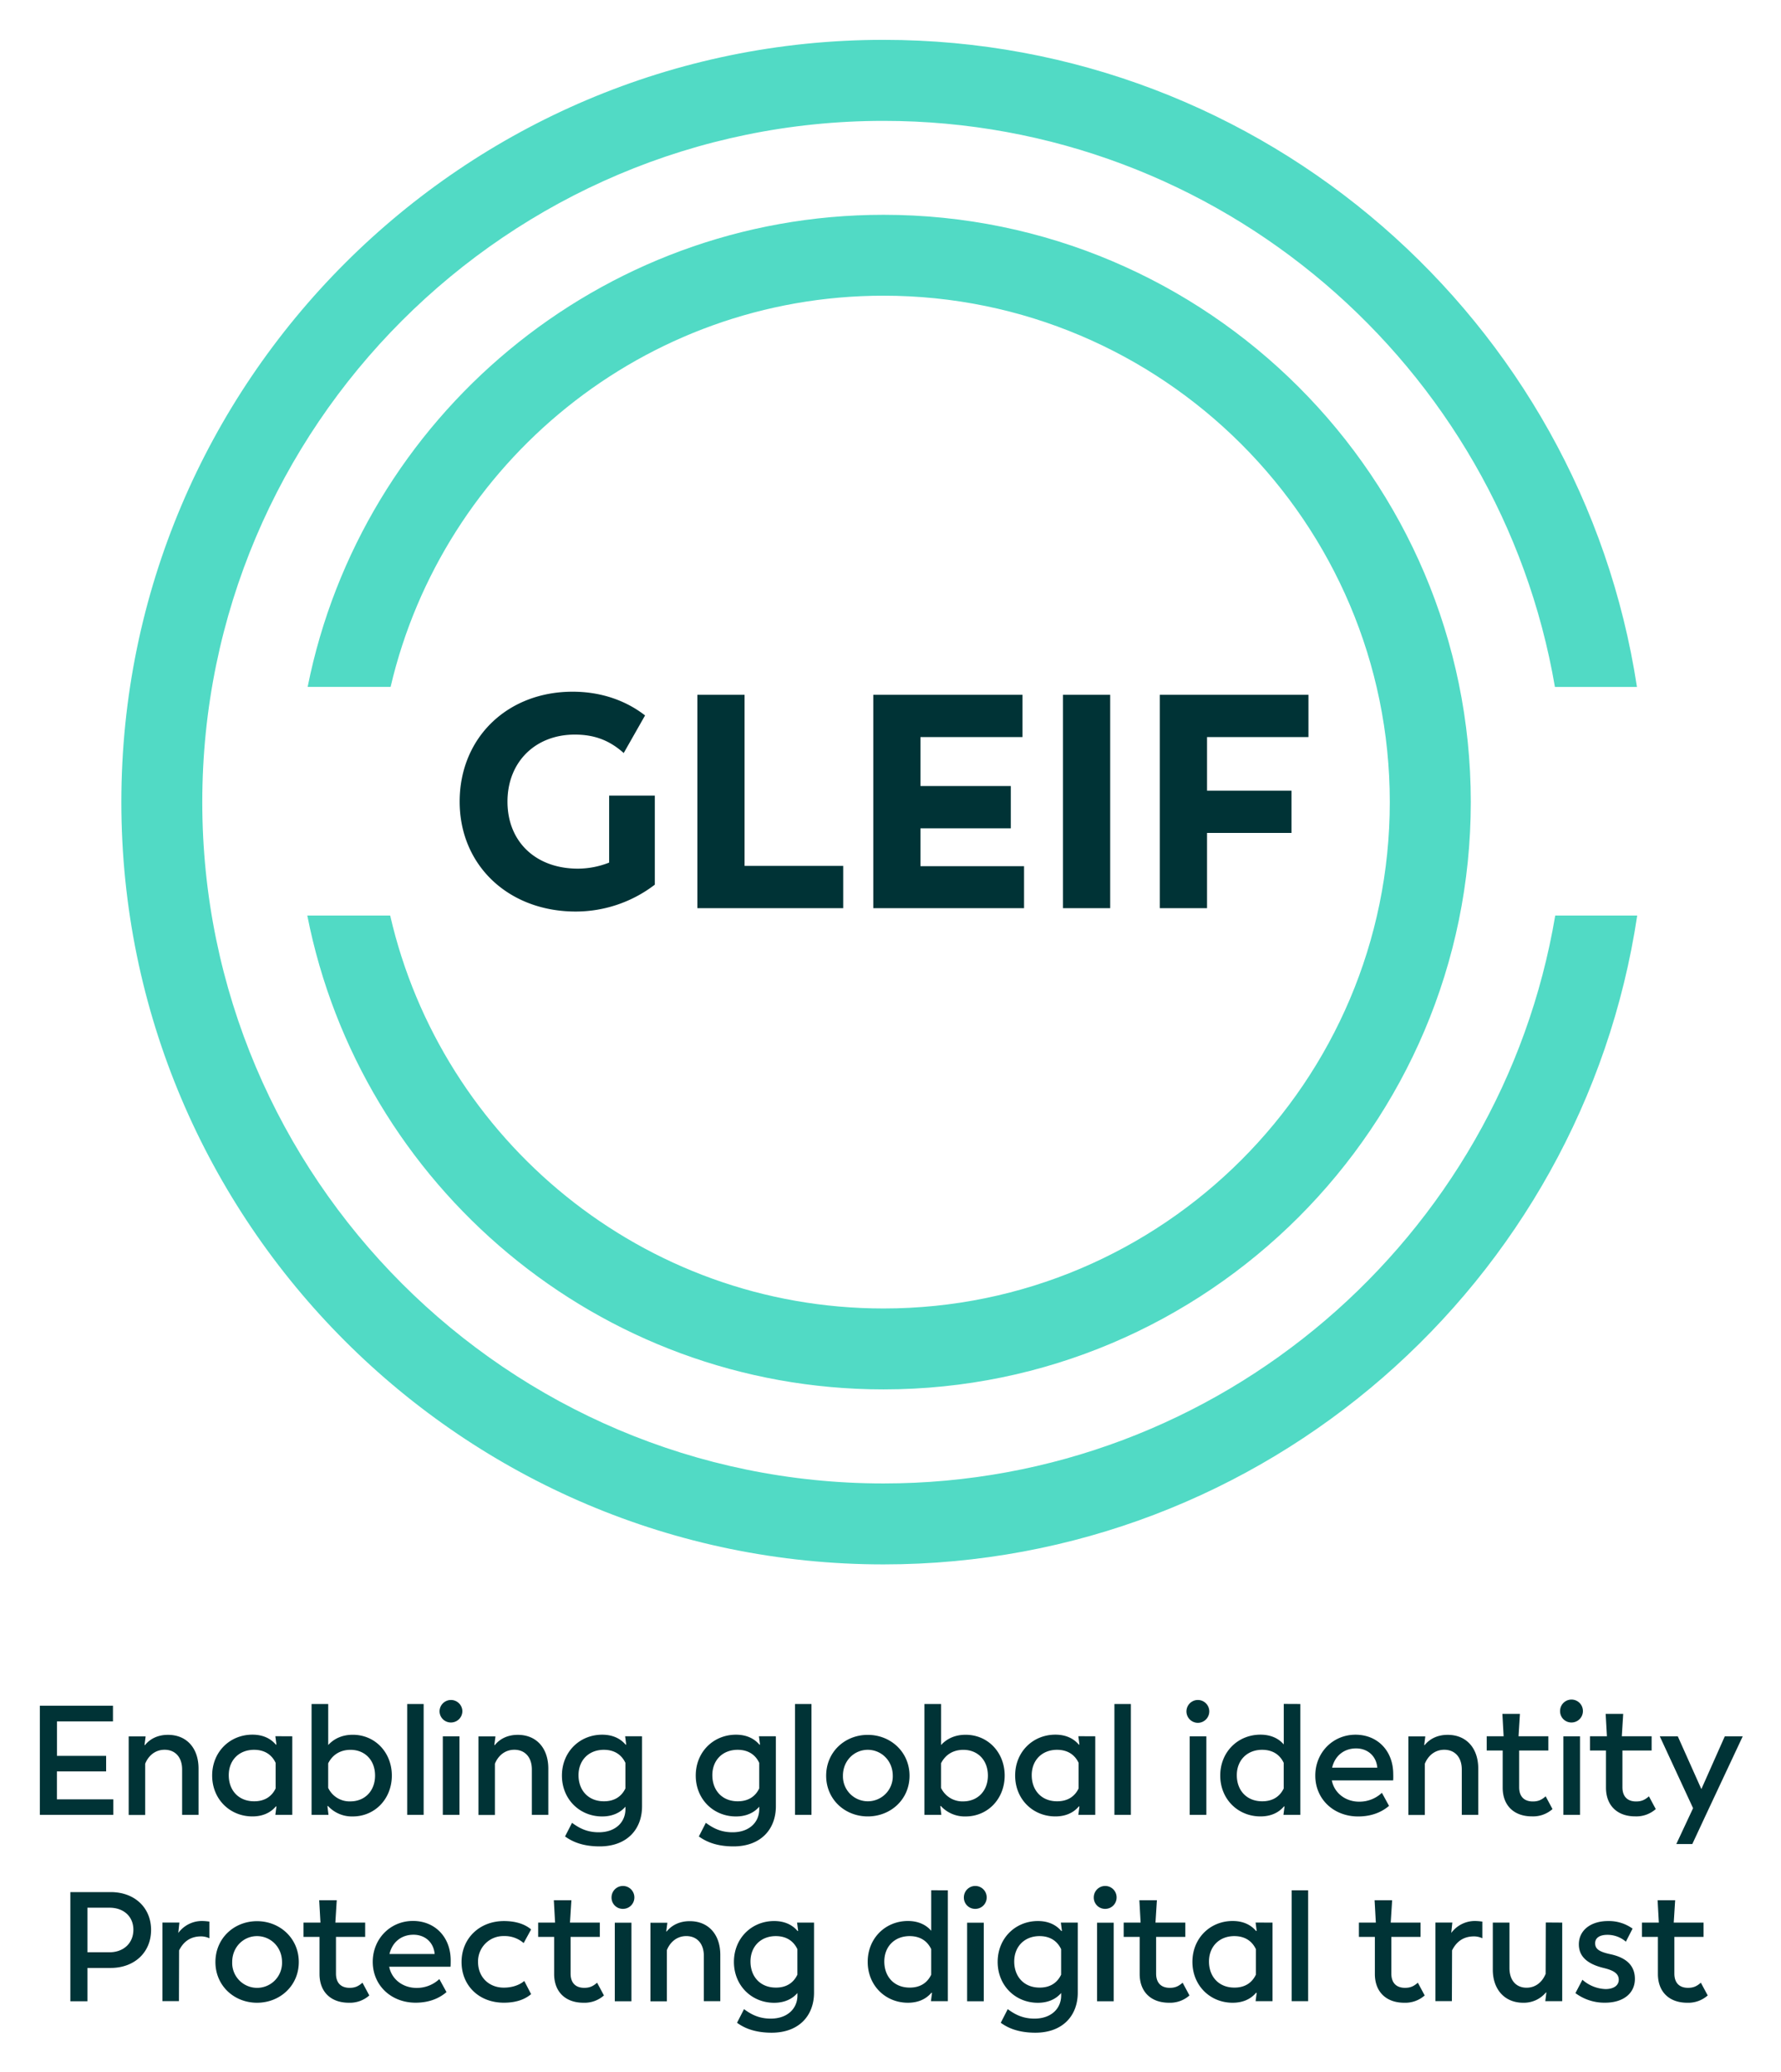 <svg xmlns="http://www.w3.org/2000/svg" role="img" viewBox="-26.32 -26.32 1176.64 1368.64"><title>Global Legal Entity Identifier Foundation (member) logo</title><defs><style>.cls-1{fill:#003336}.cls-2{fill:#51dac5}</style></defs><path d="M48.52 1162.24v10.25H0v-72.1h48.31v10.36h-37v22.77H43.8v10.26H11.28v18.46zm56.33-20.31v30.56H94v-30c0-8-4.51-13-11.59-13-6.15 0-10.67 3.89-12.82 9.23v33.84H58.7v-51.9h11.18l-.72 5.75h.31c3.38-4.21 8.61-6.77 15.07-6.77 12.52-.07 20.31 8.85 20.31 22.29zm61.93-21.34v51.9H155.6l.72-5.53h-.41c-3.49 4.1-8.62 6.56-15.49 6.56-14.87 0-26.57-11.38-26.57-27s11.7-27 26.57-27c6.87 0 12 2.46 15.49 6.56h.41l-.72-5.54zm-11 34.37v-16.83c-2.66-5.64-7.59-8.61-14.25-8.61-10.05 0-16.82 7-16.72 17s6.67 17 16.72 17c6.68.05 11.61-2.92 14.27-8.52zm76.77-8.42c0 15.29-11.08 27-25.85 27a21.41 21.41 0 0 1-16.3-6.87h-.4l.71 5.84h-11.19v-73.23h11v27.08c3.59-3.9 8.82-6.77 16.2-6.77 14.75-.02 25.83 11.67 25.83 26.95zm-11.08 0c0-10.25-6.77-17-16.2-17-7.18 0-12.1 3.59-14.77 8.92v16.21a15.61 15.61 0 0 0 14.67 8.92c9.64-.02 16.3-6.99 16.3-17.05zm21.23-47.28h10.87v73.23H242.7zm21.38 4.62a7.54 7.54 0 0 1 15.07 0 7.5 7.5 0 0 1-7.59 7.59 7.43 7.43 0 0 1-7.48-7.59zm2.15 16.71h11v51.9h-11zm69.7 21.34v30.56h-10.87v-30c0-8-4.51-13-11.59-13-6.15 0-10.67 3.89-12.82 9.23v33.84h-10.87v-51.9H301l-.72 5.75h.31c3.38-4.21 8.61-6.77 15.07-6.77 12.48-.07 20.27 8.85 20.27 22.29zm61.93-21.34v46.26c0 15.08-9.85 26.47-28 26.47-11 0-17.95-3-22.87-6.57l4.61-9c4.1 3 9.33 6.25 17.64 6.25 11.08 0 17.64-6.66 17.64-15.28v-1.64c-3.38 4-8.61 6.46-15.38 6.46-14.87 0-26.57-11.38-26.57-27s11.7-27 26.57-27c6.87 0 12 2.46 15.49 6.56h.41l-.72-5.54zm-11 34.37v-16.83c-2.66-5.64-7.59-8.61-14.25-8.61-10.05 0-16.82 7-16.72 17s6.67 17 16.72 17c6.68.05 11.61-2.92 14.27-8.52zm99.41-34.37v46.26c0 15.08-9.85 26.47-28 26.47-11 0-17.95-3-22.88-6.57l4.62-9c4.1 3 9.33 6.25 17.64 6.25 11.08 0 17.64-6.66 17.64-15.28v-1.64c-3.38 4-8.61 6.46-15.38 6.46-14.88 0-26.57-11.38-26.57-27s11.69-27 26.57-27c6.87 0 12 2.46 15.49 6.56h.41l-.72-5.54zm-11 34.37v-16.83c-2.66-5.64-7.59-8.61-14.25-8.61-10.06 0-16.83 7-16.72 17s6.66 17 16.72 17c6.68.05 11.61-2.92 14.27-8.52zm23.66-55.7h10.87v73.23h-10.87zm20.57 47.39c0-15.7 12.31-27 27.49-27s27.59 11.39 27.59 27-12.41 26.87-27.59 26.87-27.49-11.28-27.49-26.87zm44 0c0-10-7.59-17.13-16.52-17.13s-16.41 7.18-16.41 17.13a16.47 16.47 0 1 0 32.93 0zm73.93-.11c0 15.29-11.08 27-25.85 27a21.41 21.41 0 0 1-16.3-6.87h-.41l.71 5.84H584.4v-73.23h11v27.08c3.59-3.9 8.82-6.77 16.2-6.77 14.75-.02 25.83 11.67 25.83 26.95zm-11.08 0c0-10.25-6.76-17-16.2-17-7.18 0-12.1 3.59-14.77 8.92v16.21a15.61 15.61 0 0 0 14.67 8.92c9.64-.02 16.3-6.99 16.3-17.05zm70.93-25.95v51.9H686.1l.71-5.53h-.41c-3.48 4.1-8.61 6.56-15.48 6.56-14.88 0-26.57-11.38-26.57-27s11.69-27 26.57-27c6.87 0 12 2.46 15.48 6.56h.41l-.71-5.54zm-11 34.37v-16.83c-2.66-5.64-7.59-8.61-14.26-8.61-10 0-16.82 7-16.71 17s6.66 17 16.71 17c6.69.05 11.62-2.92 14.28-8.52zm23.66-55.7h10.87v73.23h-10.87zm47.59 4.62a7.54 7.54 0 0 1 15.07 0 7.54 7.54 0 1 1-15.07 0zm2.15 16.71h11v51.9h-11zm73.1-21.33v73.23H821.6l.72-5.53h-.41c-3.49 4.1-8.62 6.56-15.49 6.56-14.87 0-26.57-11.38-26.57-27s11.7-27 26.57-27c6.77 0 12 2.46 15.39 6.46v-26.77zm-11 55.7v-16.83c-2.67-5.64-7.59-8.61-14.26-8.61-10 0-16.82 7-16.72 17s6.67 17 16.72 17c6.7.05 11.62-2.92 14.29-8.52zm72.3-5.24h-40.51c1.64 8.52 9.23 14.06 18 14.06a21.63 21.63 0 0 0 15.08-5.85l4.71 8.62c-4.41 3.79-11 7-20.41 7-16.1 0-28.31-11.38-28.31-27 0-15.18 11.59-27 26.57-27 14.56 0 24.92 10.67 24.92 26 .05 1.2.05 2.84-.05 4.17zm-40.31-8.41h29.85c-.72-7.89-6.56-12.71-14-12.71-7.95 0-14 4.82-15.85 12.71zm96.54.62v30.56h-10.88v-30c0-8-4.51-13-11.59-13-6.15 0-10.66 3.89-12.82 9.23v33.84h-10.87v-51.9h11.18l-.72 5.75h.31c3.38-4.21 8.61-6.77 15.08-6.77 12.51-.07 20.31 8.85 20.31 22.29zm16.14 12.62V1130h-10.56v-9.44h11.18l-.82-14.76h11.59l-.92 14.76h19.69v9.44h-19.28v24.21c0 6.66 3.79 9.43 9 9.43 3.59 0 5.75-1 8.52-3.38l4.51 8.41a19.29 19.29 0 0 1-13.54 4.82c-11.88.03-19.37-7.15-19.37-18.94zm37.92-50.67a7.54 7.54 0 0 1 15.08 0 7.51 7.51 0 0 1-7.59 7.59 7.43 7.43 0 0 1-7.49-7.59zm2.16 16.71h11v51.9h-11zm28.16 33.96V1130h-10.57v-9.44h11.19l-.83-14.76h11.59l-.92 14.76h19.7v9.44h-19.29v24.21c0 6.66 3.8 9.43 9 9.43 3.59 0 5.74-1 8.51-3.38l4.51 8.41a19.29 19.29 0 0 1-13.53 4.82c-11.87.03-19.36-7.15-19.36-18.94zm90.36-33.96l-24.82 52.93-8.51 18.26h-10.57l11.08-23.7-22-47.49h11.89l15.59 34.88 15.49-34.88zM73.49 1248.49c0 14.87-11 25.13-26.77 25.13H31.44v22H20.16v-72.11h26.56c15.9-.05 26.77 10.31 26.77 24.98zm-11.69-.1c0-8.72-6.36-14.57-15.79-14.57H31.44v29.44H46c9.34 0 15.8-6.05 15.8-14.87zM112 1243v11a13.13 13.13 0 0 0-5.43-1.23c-8 0-12.1 4.41-14.57 9.23l-.1 33.54H81v-51.9h11.19l-.72 6.87a19.37 19.37 0 0 1 16.21-7.9c1.54.03 3.18.24 4.32.39zm4 26.72c0-15.69 12.31-27 27.49-27s27.59 11.38 27.59 27-12.41 26.88-27.59 26.88-27.49-11.29-27.49-26.88zm44 0c0-10-7.59-17.13-16.51-17.13s-16.41 7.18-16.41 17.13a16.47 16.47 0 1 0 32.92 0zm24.77 7.9v-24.51h-10.56v-9.44h11.18l-.83-14.77h11.59l-.92 14.77h19.7v9.44h-19.29v24.2c0 6.67 3.8 9.44 9 9.44 3.59 0 5.74-1 8.51-3.39l4.51 8.42a19.29 19.29 0 0 1-13.53 4.82c-11.87 0-19.36-7.18-19.36-18.98zm86.56-4.82h-40.52c1.64 8.51 9.23 14 18.05 14a21.63 21.63 0 0 0 15.08-5.84l4.72 8.61c-4.41 3.8-11 7-20.41 7-16.11 0-28.31-11.39-28.31-27 0-15.18 11.59-27 26.56-27 14.57 0 24.93 10.67 24.93 26.06 0 1.2 0 2.84-.1 4.17zm-40.33-8.41h29.84c-.71-7.9-6.56-12.72-14-12.72-7.93 0-13.98 4.82-15.84 12.72zm47.61 5.33c0-15.69 11.9-27.08 28-27.08 9.13 0 14.77 2.77 17.95 5.54l-4.92 9a19 19 0 0 0-13-4.62 16.72 16.72 0 0 0-17.13 17.13c0 9.85 7.08 16.93 17 16.93 6.05 0 10.77-2 13.54-4.41l4.51 8.71c-3.28 2.77-8.71 5.65-17.95 5.65-16.51.03-28-11.36-28-26.85zm61.17 7.9v-24.51h-10.56v-9.44h11.18l-.82-14.77h11.59l-.93 14.77h19.7v9.44h-19.29v24.2c0 6.67 3.8 9.44 9 9.44 3.59 0 5.74-1 8.51-3.39l4.52 8.42a19.29 19.29 0 0 1-13.54 4.82c-11.87 0-19.36-7.18-19.36-18.98zM377.7 1227a7.54 7.54 0 0 1 15.08 0 7.51 7.51 0 0 1-7.59 7.59 7.42 7.42 0 0 1-7.49-7.59zm2.15 16.72h11v51.9h-11zm69.71 21.28v30.57h-10.88v-30c0-8-4.51-13-11.59-13-6.15 0-10.66 3.9-12.82 9.23v33.85H403.4v-51.9h11.18l-.72 5.74h.31c3.38-4.2 8.62-6.77 15.08-6.77 12.51-.08 20.31 8.85 20.31 22.28zm61.92-21.33v46.26c0 15.08-9.84 26.46-28 26.46-11 0-18-3-22.87-6.56l4.61-9c4.11 3 9.34 6.26 17.65 6.26 11.07 0 17.64-6.67 17.64-15.28v-1.65c-3.39 4-8.62 6.47-15.39 6.47-14.87 0-26.56-11.39-26.56-27s11.69-27 26.56-27c6.87 0 12 2.47 15.49 6.57h.39l-.72-5.54zm-11 34.36v-16.82c-2.67-5.64-7.59-8.62-14.26-8.62-10.05 0-16.82 7-16.72 17s6.67 17 16.72 17c6.7.06 11.62-2.92 14.29-8.59zm99.41-55.69v73.23h-11.18l.72-5.54H589c-3.49 4.1-8.62 6.57-15.49 6.57-14.87 0-26.57-11.39-26.57-27s11.7-27 26.57-27c6.77 0 12 2.47 15.39 6.47v-26.77zm-11 55.69v-16.82c-2.67-5.64-7.59-8.62-14.26-8.62-10 0-16.82 7-16.72 17s6.67 17 16.72 17c6.7.06 11.62-2.92 14.29-8.59zm21.58-51.03a7.54 7.54 0 0 1 15.08 0 7.51 7.51 0 0 1-7.59 7.59 7.42 7.42 0 0 1-7.49-7.59zm2.15 16.72h11v51.9h-11zm73.1-.05v46.26c0 15.08-9.84 26.46-28 26.46-11 0-18-3-22.87-6.56l4.61-9c4.11 3 9.34 6.26 17.65 6.26 11.07 0 17.64-6.67 17.64-15.28v-1.65c-3.39 4-8.62 6.47-15.39 6.47-14.87 0-26.56-11.39-26.56-27s11.69-27 26.56-27c6.88 0 12 2.47 15.49 6.57h.41l-.72-5.54zm-11 34.36v-16.82c-2.67-5.64-7.59-8.62-14.26-8.62-10 0-16.82 7-16.72 17s6.67 17 16.72 17c6.7.06 11.62-2.92 14.29-8.59zM696.3 1227a7.54 7.54 0 0 1 15.08 0 7.51 7.51 0 0 1-7.59 7.59 7.43 7.43 0 0 1-7.49-7.59zm2.16 16.72h11v51.9h-11zm28.16 33.9v-24.51h-10.56v-9.44h11.18l-.82-14.77H738l-.93 14.77h19.7v9.44h-19.28v24.2c0 6.67 3.8 9.44 9 9.44 3.59 0 5.74-1 8.51-3.39l4.52 8.42a19.29 19.29 0 0 1-13.52 4.82c-11.89 0-19.38-7.18-19.38-18.98zm87.77-33.95v51.9h-11.18l.71-5.54h-.41c-3.48 4.1-8.61 6.57-15.48 6.57-14.88 0-26.57-11.39-26.57-27s11.69-27 26.57-27c6.87 0 12 2.47 15.48 6.57h.41l-.71-5.54zm-11 34.36v-16.82c-2.66-5.64-7.59-8.62-14.26-8.62-10 0-16.82 7-16.71 17s6.66 17 16.71 17c6.69.06 11.62-2.92 14.28-8.59zm23.66-55.69h10.87v73.23h-10.87zm54.95 55.28v-24.51h-10.54v-9.44h11.18l-.82-14.77h11.59l-.93 14.77h19.7v9.44h-19.29v24.2c0 6.67 3.8 9.44 9 9.44 3.59 0 5.74-1 8.51-3.39l4.52 8.42a19.29 19.29 0 0 1-13.54 4.82c-11.87 0-19.38-7.18-19.38-18.98zm71-34.62v11a13.22 13.22 0 0 0-5.44-1.23c-8 0-12.1 4.41-14.56 9.23l-.11 33.54H922v-51.9h11.18l-.72 6.87a19.37 19.37 0 0 1 16.21-7.9c1.54.03 3.18.24 4.33.39zm52.78.67v51.9H994.6l.71-5.74H995a19 19 0 0 1-15.08 6.77c-12 0-20-8.62-20-21.85v-31.08h11v30c0 8.11 4.41 13 11.28 13 6.16 0 10.47-3.9 12.62-9.13l.1-33.95zm8.73 46.57l4.62-8.82a24.26 24.26 0 0 0 15.28 6.15c5.33 0 8.72-2.36 8.72-6.15 0-4-3.18-6.16-10.06-7.8-10.87-2.67-16.3-7.69-16.3-15.59 0-9.23 7.79-15.39 19.28-15.39a26.76 26.76 0 0 1 16.21 5l-4.42 8.62a18.59 18.59 0 0 0-12.2-4.52c-5.13 0-8.1 2-8.1 5.54 0 3.8 2.56 5.64 10.15 7.28 10.46 2.26 16.1 7.49 16.1 16.31 0 9.54-7.69 15.7-19.69 15.7a32 32 0 0 1-19.59-6.33zm54.49-12.62v-24.51h-10.56v-9.44h11.18l-.82-14.77h11.59l-.93 14.77h19.7v9.44h-19.29v24.2c0 6.67 3.8 9.44 9 9.44 3.59 0 5.74-1 8.51-3.39l4.52 8.42a19.31 19.31 0 0 1-13.54 4.82c-11.88 0-19.36-7.18-19.36-18.98z" class="cls-1"/><path d="M1001.16 578.45C965.38 791.07 780 953.58 557.38 953.58c-248.17 0-450.06-201.9-450.06-450.06s201.89-450 450.06-450c222.21 0 407.3 161.89 443.58 373.92h54.19C1018.34 185.74 809.15 0 557.38 0 279.73 0 53.85 225.88 53.85 503.52s225.88 503.53 503.53 503.53c252.18 0 461.65-186.37 497.94-428.6z" class="cls-2"/><path d="M557.38 115.57c-187.87 0-345 134.23-380.44 311.82h54.8C266.3 279.53 399.13 169 557.38 169c184.43 0 334.48 150 334.48 334.48S741.81 838 557.38 838c-158.68 0-291.8-111.09-325.92-259.55h-54.75c35 178.18 192.37 313 380.67 313 213.91 0 388-174 388-388s-174.09-387.88-388-387.88z" class="cls-2"/><path d="M277.36 503.2c0 42.07 32.25 72.6 76.68 72.6a85.94 85.94 0 0 0 52.25-17.75v-58.84h-30.17v44.25l-.71.28a56.32 56.32 0 0 1-19.94 3.73c-27.82 0-46.52-17.79-46.52-44.27 0-26.07 18.29-44.28 44.48-44.28 12.9 0 22.92 3.77 32.31 12.18l14.11-24.84C386.63 436 370.11 430.59 352 430.59c-43.24 0-74.64 30.53-74.64 72.61zm157.05-70.57v140.94h96.34v-27.93h-65.16V432.63h-31.18zm207.06 88.19V492.9h-59.66v-32.35h67.4v-27.92h-98.58v140.94h99.6v-27.73h-68.42v-25.02h59.66zm34.49-88.19h31.18v140.94h-31.18zm150.96 63.32h-55.8v-35.4h67v-27.92h-98.18v140.94h31.18v-49.69h55.8v-27.93z" class="cls-1"/></svg>